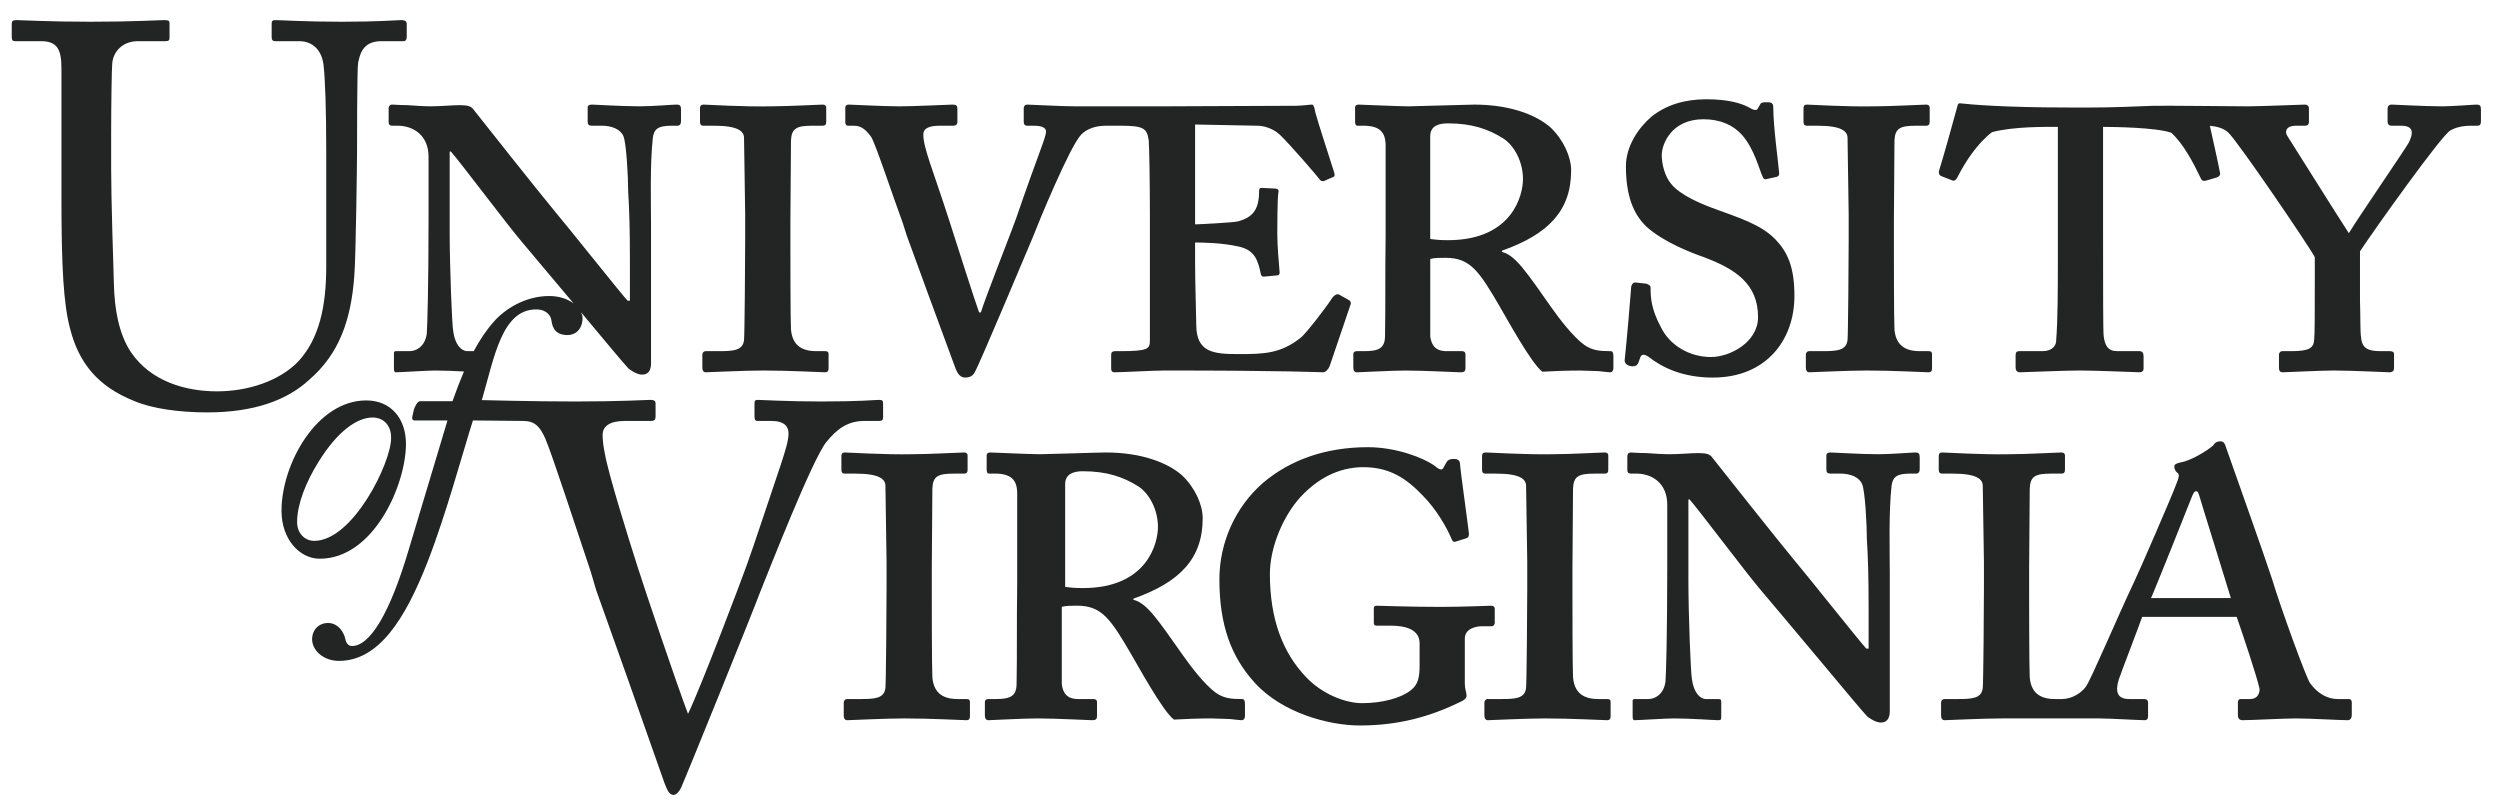 <svg width="160" height="52" viewBox="0 0 160 52" fill="none" xmlns="http://www.w3.org/2000/svg">
<path d="M1.063 1.287C0.786 1.287 0.751 1.357 0.751 1.564V2.323C0.751 2.567 0.787 2.635 0.993 2.635H2.619C3.691 2.635 3.932 3.188 3.932 4.399V12.63C3.932 17.16 4.07 19.479 4.486 21.035C5.039 23.214 6.249 24.735 8.601 25.669C9.742 26.154 11.472 26.394 13.269 26.394C16.278 26.394 18.389 25.599 19.773 24.319C21.709 22.659 22.469 20.481 22.677 17.646C22.78 16.297 22.85 10.245 22.85 9.76C22.85 9.276 22.85 4.365 22.919 4.02C23.024 3.605 23.127 2.635 24.406 2.635H25.824C25.997 2.635 26.032 2.497 26.032 2.289V1.531C26.032 1.426 25.997 1.287 25.685 1.287C25.374 1.287 24.268 1.391 21.881 1.391C19.564 1.391 17.974 1.287 17.628 1.287C17.42 1.287 17.386 1.357 17.386 1.531V2.36C17.386 2.532 17.42 2.635 17.628 2.635H19.149C20.049 2.635 20.602 3.259 20.706 4.159C20.81 5.023 20.879 7.028 20.879 9.656V17.057C20.879 19.617 20.428 21.692 19.08 23.143C17.87 24.389 15.863 25.046 13.893 25.046C11.887 25.046 9.674 24.423 8.393 22.557C7.599 21.381 7.324 19.755 7.289 18.163C7.253 17.058 7.114 12.665 7.114 10.831V8.55C7.114 6.786 7.149 4.364 7.183 4.055C7.252 3.293 7.841 2.635 8.843 2.635H10.574C10.816 2.635 10.85 2.568 10.85 2.395V1.494C10.85 1.357 10.815 1.287 10.538 1.287C10.158 1.287 8.498 1.391 5.8 1.391C3.102 1.391 1.407 1.287 1.063 1.287ZM109.207 6.353C107.854 6.353 106.653 6.694 105.675 7.482C104.849 8.196 104.059 9.362 104.059 10.639C104.059 12.48 104.511 13.682 105.375 14.509C106.503 15.523 108.306 16.198 109.057 16.461C111.048 17.213 112.515 18.153 112.515 20.295C112.515 21.911 110.709 22.849 109.507 22.849C108.117 22.849 106.876 22.098 106.314 20.972C105.638 19.731 105.639 18.942 105.639 18.416C105.639 18.265 105.489 18.19 105.339 18.152L104.661 18.079C104.511 18.079 104.435 18.191 104.398 18.342C104.36 18.943 104.098 21.947 103.984 22.999C103.947 23.188 104.058 23.34 104.284 23.415C104.585 23.49 104.774 23.415 104.85 23.226L104.962 22.924C105.037 22.624 105.262 22.661 105.525 22.849C106.389 23.525 107.704 24.165 109.62 24.165C113.039 24.165 114.843 21.76 114.843 18.943C114.843 17.063 114.391 16.125 113.64 15.334C112.701 14.358 111.312 13.944 109.584 13.307C108.87 13.043 107.516 12.48 106.952 11.766C106.539 11.277 106.352 10.488 106.352 9.925C106.352 9.248 106.953 7.632 109.02 7.632C110.108 7.632 110.936 8.009 111.5 8.648C112.289 9.549 112.589 10.864 112.815 11.316C112.852 11.428 112.926 11.503 113.038 11.466L113.716 11.316C113.829 11.278 113.867 11.201 113.867 11.089C113.831 10.562 113.49 8.12 113.49 6.88C113.49 6.693 113.452 6.544 113.152 6.544C112.852 6.544 112.739 6.544 112.665 6.655L112.515 6.919C112.439 7.108 112.251 7.068 111.875 6.844C111.424 6.617 110.635 6.353 109.207 6.353ZM125.496 6.617C125.383 6.604 125.398 6.603 125.352 6.636C125.305 6.668 125.298 6.706 125.282 6.765C124.977 7.901 124.325 10.217 124.107 10.9C124.07 11.05 124.07 11.201 124.257 11.277L124.934 11.541C125.084 11.616 125.198 11.503 125.273 11.352C125.761 10.376 126.55 9.175 127.488 8.459C128.88 8.084 130.989 8.121 131.703 8.121V16.2C131.703 18.454 131.703 20.446 131.589 21.874C131.552 22.174 131.289 22.474 130.726 22.474H129.223C129.072 22.474 128.998 22.549 128.998 22.738V23.488C128.998 23.713 129.073 23.826 129.298 23.826C129.599 23.826 132.042 23.713 133.093 23.713C134.333 23.713 136.662 23.826 136.925 23.826C137.113 23.826 137.189 23.715 137.189 23.601V22.813C137.189 22.587 137.113 22.474 136.925 22.474H135.498C134.897 22.474 134.71 22.099 134.634 21.497C134.597 21.197 134.596 18.379 134.596 14.434V8.121C135.273 8.121 138.021 8.158 138.962 8.496C139.75 9.21 140.389 10.45 140.839 11.389C140.916 11.577 141.028 11.616 141.253 11.541L141.891 11.352C142.042 11.279 142.117 11.201 142.08 11.05C141.959 10.404 141.656 9.071 141.432 8.052C141.771 8.076 142.303 8.178 142.622 8.496C143.224 9.06 147.808 15.785 148.147 16.461V17.815C148.147 20.032 148.146 21.384 148.108 21.724C148.071 22.25 147.844 22.474 146.643 22.474H146.079C145.929 22.474 145.854 22.587 145.854 22.699V23.526C145.854 23.75 145.928 23.826 146.115 23.826C146.342 23.826 148.521 23.713 149.347 23.713C150.588 23.713 152.692 23.826 152.917 23.826C153.142 23.826 153.219 23.713 153.219 23.563V22.663C153.219 22.549 153.142 22.474 152.955 22.474H152.467C151.792 22.474 151.19 22.436 151.115 21.647C151.04 21.197 151.076 20.182 151.039 19.243V16.086C151.904 14.771 156.262 8.646 156.825 8.346C157.164 8.158 157.577 8.046 158.178 8.046H158.555C158.705 8.046 158.78 7.97 158.78 7.782V6.994C158.78 6.767 158.706 6.694 158.516 6.694C158.292 6.694 156.976 6.805 156.3 6.805C155.174 6.805 153.293 6.694 153.069 6.694C152.879 6.694 152.805 6.805 152.805 6.955V7.782C152.805 7.933 152.879 8.046 153.069 8.046H153.671C154.497 8.046 154.459 8.534 154.157 9.135C154.007 9.435 150.89 13.983 150.326 14.923C149.725 14.02 146.605 9.022 146.379 8.685C146.229 8.459 146.267 8.046 146.944 8.046H147.508C147.733 8.046 147.772 7.933 147.772 7.783V6.955C147.772 6.767 147.658 6.694 147.508 6.694C147.245 6.694 144.69 6.805 143.863 6.805C142.962 6.805 138.547 6.751 137.827 6.771C136.395 6.83 135.072 6.88 133.844 6.88H132.343C128.215 6.88 126.082 6.682 125.496 6.617ZM45.023 6.694C44.873 6.694 44.8 6.768 44.8 6.919V7.782C44.8 7.932 44.836 8.046 45.023 8.046H45.7C47.279 8.046 47.618 8.421 47.618 8.834C47.618 9.36 47.691 13.117 47.691 13.718V15.373C47.691 16.649 47.655 21.422 47.618 21.761C47.542 22.435 46.942 22.474 46.002 22.474H45.175C45.025 22.474 44.95 22.587 44.95 22.699V23.526C44.95 23.713 45.025 23.826 45.175 23.826C45.402 23.826 47.58 23.713 48.857 23.713C50.548 23.713 52.504 23.826 52.804 23.826C52.991 23.826 53.029 23.713 53.029 23.563V22.663C53.029 22.549 52.991 22.474 52.804 22.474H52.238C51.149 22.474 50.699 21.948 50.623 21.084C50.586 20.52 50.586 16.2 50.586 15.975V14.095C50.586 13.832 50.623 9.36 50.623 8.985C50.662 8.196 50.999 8.046 52.013 8.046H52.654C52.841 8.046 52.879 7.933 52.879 7.782V6.882C52.879 6.769 52.804 6.694 52.654 6.694C52.353 6.694 50.435 6.805 49.345 6.805C47.58 6.843 45.25 6.694 45.023 6.694ZM54.324 6.694C54.172 6.694 54.099 6.768 54.099 6.88V7.819C54.099 7.932 54.135 8.046 54.285 8.046H54.662C55.15 8.046 55.45 8.346 55.751 8.759C56.014 9.135 57.142 12.553 57.78 14.282L58.044 15.109C58.344 15.935 60.334 21.383 61.161 23.599C61.275 23.901 61.461 24.165 61.762 24.165C62.063 24.165 62.251 24.051 62.364 23.863C62.664 23.375 65.746 16.01 66.084 15.222C66.46 14.245 68.488 9.323 69.202 8.609C69.541 8.269 70.067 8.046 70.781 8.046H71.302H71.381H71.677C73.18 8.046 73.406 8.196 73.518 8.984C73.556 9.361 73.593 11.803 73.593 13.795V16.124V21.799C73.593 22.324 73.48 22.474 71.714 22.474H71.377C71.189 22.474 71.114 22.549 71.114 22.699V23.563C71.114 23.713 71.15 23.826 71.339 23.826C71.789 23.826 73.856 23.713 74.534 23.713C82.425 23.713 84.414 23.826 84.678 23.826C84.829 23.826 85.016 23.639 85.092 23.449L86.444 19.467C86.482 19.355 86.406 19.243 86.331 19.206L85.728 18.867C85.615 18.792 85.429 18.83 85.242 19.092C84.865 19.694 83.549 21.385 83.249 21.61C81.971 22.626 80.919 22.662 79.266 22.662C77.65 22.662 76.561 22.55 76.561 20.783C76.561 20.296 76.486 18.114 76.486 16.8V15.522C76.863 15.522 78.177 15.524 79.304 15.786C80.28 16.011 80.508 16.614 80.695 17.552C80.733 17.702 80.808 17.702 80.92 17.702L81.71 17.627C81.822 17.627 81.897 17.59 81.897 17.44C81.86 16.95 81.747 15.785 81.747 14.959C81.747 14.62 81.747 12.628 81.822 12.291C81.86 12.141 81.747 12.066 81.597 12.066L80.77 12.027C80.62 12.027 80.583 12.066 80.583 12.216C80.583 13.382 80.207 13.906 79.229 14.168C78.929 14.245 76.713 14.359 76.486 14.359V7.969L80.47 8.046C80.845 8.046 81.446 8.196 81.897 8.61C82.536 9.21 84.34 11.314 84.415 11.428C84.528 11.615 84.677 11.614 84.751 11.578L85.353 11.314C85.428 11.277 85.429 11.201 85.392 11.05C85.314 10.788 84.263 7.558 84.188 7.219C84.112 6.768 84.038 6.694 83.963 6.694C83.813 6.694 83.324 6.769 82.947 6.769L74.532 6.805H68.787C67.922 6.805 65.968 6.694 65.743 6.694C65.593 6.694 65.519 6.806 65.519 6.919V7.783C65.519 7.97 65.593 8.046 65.743 8.046H66.157C66.795 8.046 66.946 8.234 66.946 8.421C66.946 8.798 66.458 9.811 65.03 13.982C64.841 14.546 63 19.206 62.776 19.995H62.662C62.435 19.394 61.047 15.034 60.746 14.095C59.732 10.939 59.092 9.474 59.092 8.61C59.092 8.12 59.659 8.046 60.146 8.046H61.01C61.16 8.046 61.273 7.969 61.273 7.819V6.956C61.273 6.768 61.197 6.694 60.973 6.694C60.747 6.694 58.454 6.806 57.553 6.806C56.577 6.806 54.51 6.694 54.322 6.694L54.324 6.694ZM86.95 6.694C86.799 6.694 86.725 6.767 86.725 6.88V7.782C86.725 7.932 86.762 8.046 86.875 8.046H87.252C88.303 8.046 88.641 8.459 88.679 9.209V12.816V15.147C88.641 17.439 88.679 19.656 88.641 21.497C88.641 22.324 88.19 22.474 87.289 22.474H86.838C86.687 22.474 86.612 22.547 86.612 22.66V23.526C86.612 23.714 86.687 23.828 86.838 23.828C87.101 23.828 89.017 23.715 89.956 23.715C91.196 23.715 93.225 23.828 93.488 23.828C93.713 23.828 93.79 23.752 93.79 23.564V22.66C93.79 22.547 93.714 22.474 93.563 22.474H92.586C91.835 22.474 91.611 22.06 91.536 21.533V17.477V16.575C91.798 16.498 92.135 16.5 92.511 16.5C94.089 16.5 94.653 17.326 96.006 19.656C96.343 20.219 97.996 23.264 98.71 23.79C99.35 23.751 100.253 23.715 101.117 23.715C101.492 23.715 101.942 23.751 102.28 23.751C102.656 23.789 102.956 23.828 103.032 23.828C103.183 23.828 103.258 23.715 103.258 23.565V22.812C103.258 22.588 103.221 22.474 103.071 22.474C102.394 22.474 101.905 22.436 101.378 22.06C100.664 21.534 99.801 20.407 99.274 19.656C97.734 17.476 96.984 16.312 96.119 16.124V16.047C99.087 14.996 100.553 13.495 100.553 10.902C100.553 10.037 100.063 8.948 99.237 8.159C98.297 7.332 96.608 6.694 94.353 6.694C93.865 6.694 90.595 6.805 90.145 6.805C89.469 6.805 87.138 6.694 86.95 6.694ZM115.647 6.694C115.497 6.694 115.424 6.768 115.424 6.919V7.782C115.424 7.932 115.46 8.046 115.647 8.046H116.324C117.902 8.046 118.242 8.421 118.242 8.834C118.242 9.36 118.315 13.117 118.315 13.718V15.373C118.315 16.649 118.278 21.422 118.242 21.761C118.165 22.435 117.563 22.474 116.624 22.474H115.797C115.647 22.474 115.574 22.587 115.574 22.699V23.526C115.574 23.713 115.647 23.826 115.797 23.826C116.023 23.826 118.204 23.713 119.48 23.713C121.172 23.713 123.125 23.826 123.425 23.826C123.613 23.826 123.65 23.713 123.65 23.563V22.663C123.65 22.549 123.613 22.474 123.425 22.474H122.862C121.772 22.474 121.322 21.948 121.246 21.084C121.209 20.52 121.21 16.2 121.21 15.975V14.095C121.21 13.832 121.246 9.36 121.246 8.985C121.284 8.196 121.622 8.046 122.637 8.046H123.275C123.463 8.046 123.5 7.933 123.5 7.782V6.882C123.5 6.769 123.426 6.694 123.275 6.694C122.975 6.694 121.058 6.805 119.969 6.805C118.204 6.843 115.873 6.694 115.647 6.694ZM92.659 7.896C94.162 7.896 95.216 8.234 96.229 8.873C96.906 9.323 97.47 10.337 97.47 11.466C97.47 12.442 96.831 15.372 92.659 15.372C92.171 15.372 91.796 15.334 91.534 15.297V8.721C91.534 8.045 92.095 7.896 92.659 7.896ZM23.436 25.627C20.274 25.627 18.016 29.693 18.016 32.69C18.016 34.497 19.157 35.758 20.465 35.758C23.913 35.758 25.981 31.026 25.981 28.41C25.981 26.794 25.029 25.627 23.436 25.627ZM23.84 26.721C24.626 26.721 25.054 27.315 25.029 28.052C25.029 29.622 22.582 34.615 20.109 34.615C19.537 34.615 19.014 34.164 19.014 33.403C19.014 32.284 19.583 30.834 20.392 29.55C21.581 27.624 22.842 26.721 23.84 26.721ZM142.099 28.245C141.873 28.245 141.723 28.356 141.647 28.506C141.309 28.807 140.256 29.484 139.542 29.597C139.205 29.671 139.129 29.784 139.167 29.86C139.129 29.972 139.242 30.162 139.317 30.235C139.581 30.349 139.355 30.762 139.279 30.988C139.055 31.626 136.838 36.736 136.574 37.262C135.673 39.142 133.756 43.65 133.493 43.95C133.192 44.364 132.592 44.739 131.952 44.739H131.519C130.428 44.739 129.979 44.214 129.903 43.35C129.867 42.786 129.865 38.466 129.865 38.239V36.362C129.865 36.098 129.903 31.626 129.903 31.251C129.942 30.462 130.278 30.312 131.292 30.312H131.933C132.12 30.312 132.158 30.199 132.158 30.049V29.147C132.158 29.033 132.083 28.958 131.933 28.958C131.632 28.958 129.715 29.07 128.624 29.07C126.859 29.108 124.529 28.958 124.304 28.958C124.154 28.958 124.079 29.033 124.079 29.183V30.049C124.079 30.199 124.117 30.312 124.304 30.312H124.979C126.557 30.312 126.897 30.687 126.897 31.101C126.897 31.627 126.972 35.384 126.972 35.985V37.637C126.972 38.915 126.935 43.687 126.897 44.027C126.822 44.701 126.22 44.739 125.281 44.739H124.454C124.304 44.739 124.229 44.85 124.229 44.964V45.792C124.229 45.98 124.304 46.093 124.454 46.093C124.679 46.093 126.86 45.979 128.137 45.979H134.356C134.958 45.979 136.949 46.093 137.249 46.093C137.437 46.093 137.476 45.979 137.476 45.829V45.002C137.476 44.851 137.438 44.739 137.213 44.739H136.274C135.484 44.739 135.373 44.251 135.597 43.5C135.747 43.049 136.949 39.93 137.099 39.48H143.148C143.449 40.344 144.464 43.349 144.614 44.1C144.614 44.4 144.463 44.739 144.012 44.739H143.412C143.262 44.739 143.225 44.85 143.225 44.964V45.754C143.225 45.904 143.262 46.093 143.525 46.093C144.013 46.093 146.23 45.979 146.944 45.979C147.808 45.979 149.799 46.093 150.252 46.093C150.476 46.093 150.514 45.867 150.514 45.754V44.964C150.514 44.85 150.475 44.739 150.325 44.739H149.611C148.973 44.739 148.336 44.401 147.846 43.725C147.583 43.349 145.969 38.915 145.405 37.037C144.916 35.534 142.999 30.161 142.473 28.656C142.398 28.394 142.324 28.245 142.099 28.245ZM87.549 28.62C84.881 28.62 82.589 29.409 80.822 30.913C79.019 32.489 78.041 34.782 78.041 37.074C78.041 40.005 78.793 42.033 80.295 43.687C82.062 45.641 85.068 46.431 87.022 46.431C89.426 46.431 91.456 45.903 93.448 44.927C93.71 44.814 93.86 44.701 93.86 44.514C93.86 44.326 93.748 44.101 93.748 43.763V40.868C93.748 40.23 94.462 40.08 94.837 40.08H95.476C95.589 40.08 95.664 39.968 95.664 39.855V38.953C95.664 38.841 95.589 38.766 95.439 38.766C95.289 38.766 93.599 38.841 92.208 38.841C90.18 38.841 88.336 38.766 88.111 38.766C87.96 38.766 87.924 38.841 87.924 38.953V39.855C87.924 39.968 87.96 40.043 88.111 40.043H89.015C89.991 40.043 90.854 40.304 90.854 41.169V42.561C90.854 43.312 90.78 43.8 90.29 44.177C89.689 44.664 88.488 45.002 87.172 45.002C86.121 45.002 84.619 44.438 83.567 43.311C82.101 41.77 81.273 39.63 81.273 36.737C81.273 35.047 82.101 33.053 83.227 31.814C84.618 30.311 86.083 29.899 87.249 29.899C88.976 29.899 90.029 30.649 91.042 31.701C91.943 32.602 92.583 33.767 92.846 34.369C92.957 34.669 93.035 34.706 93.148 34.669L93.86 34.444C93.973 34.406 94.012 34.331 94.012 34.144C93.936 33.467 93.448 29.973 93.448 29.785C93.448 29.522 93.372 29.372 93.035 29.372C92.735 29.372 92.621 29.485 92.546 29.635L92.358 29.972C92.284 30.085 92.132 30.085 91.831 29.822C91.117 29.297 89.352 28.62 87.549 28.62ZM54.072 28.958C53.922 28.958 53.849 29.033 53.849 29.183V30.049C53.849 30.199 53.885 30.312 54.072 30.312H54.75C56.327 30.312 56.667 30.687 56.667 31.101C56.667 31.627 56.74 35.384 56.74 35.985V37.637C56.74 38.915 56.704 43.687 56.667 44.027C56.591 44.702 55.991 44.739 55.052 44.739H54.224C54.074 44.739 53.999 44.85 53.999 44.964V45.793C53.999 45.98 54.074 46.093 54.224 46.093C54.451 46.093 56.628 45.979 57.906 45.979C59.597 45.979 61.553 46.093 61.853 46.093C62.04 46.093 62.076 45.979 62.076 45.829V44.927C62.076 44.814 62.04 44.739 61.853 44.739H61.287C60.198 44.739 59.748 44.214 59.672 43.35C59.635 42.786 59.635 38.466 59.635 38.239V36.362C59.635 36.098 59.672 31.627 59.672 31.251C59.71 30.462 60.049 30.312 61.062 30.312H61.703C61.89 30.312 61.926 30.199 61.926 30.049V29.147C61.926 29.034 61.853 28.958 61.703 28.958C61.403 28.958 59.485 29.07 58.395 29.07C56.629 29.108 54.299 28.958 54.072 28.958ZM63.371 28.958C63.221 28.958 63.146 29.034 63.146 29.147V30.047C63.146 30.197 63.182 30.31 63.296 30.31H63.671C64.722 30.31 65.063 30.724 65.1 31.476V35.083V37.414C65.063 39.705 65.099 41.922 65.061 43.763C65.061 44.589 64.608 44.739 63.707 44.739H63.257C63.107 44.739 63.032 44.814 63.032 44.927V45.791C63.032 45.979 63.107 46.093 63.257 46.093C63.521 46.093 65.436 45.979 66.375 45.979C67.616 45.979 69.646 46.093 69.909 46.093C70.135 46.093 70.209 46.016 70.209 45.829V44.927C70.209 44.814 70.134 44.739 69.984 44.739H69.007C68.254 44.739 68.031 44.327 67.954 43.8V39.741V38.839C68.218 38.764 68.555 38.764 68.931 38.764C70.51 38.764 71.072 39.592 72.425 41.921C72.763 42.484 74.417 45.53 75.131 46.054C75.77 46.017 76.671 45.979 77.535 45.979C77.912 45.979 78.362 46.018 78.701 46.018C79.076 46.055 79.377 46.093 79.451 46.093C79.601 46.093 79.678 45.979 79.678 45.829V45.077C79.678 44.852 79.64 44.739 79.49 44.739C78.815 44.739 78.326 44.702 77.799 44.327C77.085 43.8 76.22 42.671 75.694 41.92C74.153 39.742 73.402 38.577 72.538 38.389V38.314C75.506 37.263 76.972 35.759 76.972 33.167C76.972 32.301 76.483 31.214 75.656 30.424C74.717 29.598 73.027 28.958 70.772 28.958C70.285 28.958 67.015 29.07 66.563 29.07C65.888 29.07 63.558 28.958 63.371 28.958ZM95.076 28.958C94.926 28.958 94.851 29.033 94.851 29.183V30.049C94.851 30.199 94.888 30.312 95.076 30.312H95.753C97.332 30.312 97.669 30.687 97.669 31.101C97.669 31.627 97.744 35.384 97.744 35.985V37.637C97.744 38.915 97.706 43.687 97.669 44.027C97.594 44.702 96.994 44.739 96.053 44.739H95.226C95.076 44.739 95.001 44.85 95.001 44.964V45.793C95.001 45.98 95.076 46.093 95.226 46.093C95.451 46.093 97.632 45.979 98.91 45.979C100.6 45.979 102.554 46.093 102.855 46.093C103.043 46.093 103.08 45.979 103.08 45.829V44.927C103.08 44.814 103.043 44.739 102.855 44.739H102.291C101.202 44.739 100.75 44.214 100.674 43.35C100.637 42.786 100.637 38.466 100.637 38.239V36.362C100.637 36.098 100.674 31.627 100.674 31.251C100.713 30.462 101.052 30.312 102.066 30.312H102.705C102.893 30.312 102.93 30.199 102.93 30.049V29.147C102.93 29.034 102.855 28.958 102.705 28.958C102.404 28.958 100.488 29.07 99.398 29.07C97.633 29.105 95.302 28.956 95.077 28.956L95.076 28.958ZM104.374 28.958C104.224 28.958 104.149 29.07 104.149 29.183V30.085C104.149 30.236 104.224 30.31 104.374 30.31H104.713C105.766 30.31 106.704 30.95 106.704 32.301V36.248C106.704 40.494 106.629 43.163 106.592 43.613C106.479 44.477 105.878 44.739 105.502 44.739H104.638C104.526 44.739 104.488 44.777 104.488 44.852V45.829C104.488 46.016 104.524 46.093 104.6 46.093C104.9 46.093 106.592 45.979 107.117 45.979C108.207 45.979 109.71 46.093 109.974 46.093C110.161 46.093 110.16 46.016 110.16 45.866V44.966C110.16 44.814 110.161 44.739 109.974 44.739H109.183C108.809 44.739 108.396 44.328 108.283 43.463C108.208 43.124 108.058 39.366 108.058 37.112V31.965H108.133C108.734 32.641 111.777 36.699 112.678 37.751C113.092 38.239 114.708 40.154 116.435 42.221C117.976 44.062 119.254 45.602 119.516 45.866C119.667 45.979 120.045 46.243 120.382 46.243C120.833 46.243 120.946 45.866 120.946 45.529V36.737C120.946 35.197 120.871 32.829 121.059 31.101C121.133 30.574 121.321 30.31 122.259 30.31H122.634C122.785 30.31 122.861 30.197 122.861 30.047V29.258C122.861 29.033 122.785 28.958 122.598 28.958C122.334 28.958 121.022 29.07 120.232 29.07C119.029 29.07 117.414 28.958 117.15 28.958C116.963 28.958 116.887 29.033 116.887 29.147V30.047C116.887 30.235 116.963 30.31 117.15 30.31H117.789C118.427 30.31 118.991 30.537 119.178 30.988C119.366 31.438 119.48 33.618 119.48 34.519C119.555 35.722 119.591 36.886 119.591 39.028V41.509H119.441C118.991 41.019 115.497 36.623 114.821 35.835C114.032 34.895 109.71 29.447 109.597 29.297C109.447 29.07 109.223 28.997 108.697 28.997C108.246 28.997 107.456 29.07 106.854 29.07C106.441 29.07 105.84 29.034 105.352 28.997C104.864 28.997 104.45 28.958 104.374 28.958ZM69.3 30.16C70.803 30.16 71.853 30.5 72.868 31.137C73.544 31.588 74.109 32.602 74.109 33.73C74.109 34.705 73.471 37.637 69.3 37.637C68.811 37.637 68.434 37.601 68.171 37.564V30.987C68.171 30.312 68.736 30.16 69.3 30.16ZM140.559 31.438C140.671 31.438 140.708 31.588 140.782 31.815C140.859 32.115 142.625 37.751 142.775 38.278H137.664C137.851 37.901 140.145 32.151 140.257 31.851C140.37 31.551 140.446 31.438 140.559 31.438ZM25.098 6.693C24.948 6.693 24.873 6.805 24.873 6.918V7.82C24.873 7.97 24.948 8.045 25.098 8.045H25.434C26.488 8.045 27.427 8.684 27.427 10.036V13.981C27.427 18.227 27.351 20.895 27.314 21.346C27.2 22.21 26.6 22.473 26.225 22.473H25.361C25.248 22.473 25.211 22.51 25.211 22.587V23.564C25.211 23.751 25.248 23.827 25.325 23.827C25.625 23.827 27.314 23.714 27.84 23.714C28.441 23.714 29.118 23.744 29.693 23.775C29.439 24.375 29.197 24.997 28.96 25.676H26.89C26.701 25.676 26.536 26.057 26.488 26.222L26.394 26.628C26.347 26.794 26.405 26.909 26.523 26.909H28.639L26.227 34.949C24.943 39.347 23.659 41.347 22.516 41.347C22.327 41.347 22.16 41.18 22.112 40.943C22.042 40.538 21.686 39.871 20.995 39.871C20.377 39.871 19.973 40.348 19.973 40.895C19.973 41.657 20.734 42.297 21.685 42.297C24.229 42.297 25.919 39.657 27.369 35.949C28.558 32.905 29.65 28.835 30.268 26.909L33.486 26.94C34.212 26.94 34.558 27.288 34.904 28.082C35.353 29.12 36.978 34.134 37.808 36.59L38.154 37.765C38.605 39.011 41.405 46.897 42.513 50.078C42.684 50.528 42.823 50.874 43.1 50.874C43.273 50.874 43.445 50.699 43.584 50.424C43.757 50.077 48.217 39.079 48.632 37.938C49.22 36.485 51.988 29.396 52.886 28.29C53.542 27.494 54.201 26.939 55.341 26.939H56.276C56.483 26.939 56.518 26.837 56.518 26.699V25.833C56.518 25.661 56.483 25.593 56.276 25.593C55.964 25.593 55.1 25.695 52.575 25.695C50.397 25.695 48.806 25.593 48.495 25.593C48.323 25.593 48.287 25.661 48.287 25.833V26.628C48.287 26.836 48.321 26.939 48.46 26.939H49.361C50.225 26.939 50.465 27.32 50.465 27.736C50.465 28.218 50.259 28.841 49.982 29.705C49.464 31.228 48.15 35.205 47.803 36.139C47.527 36.936 44.828 44.061 44.032 45.686C43.237 43.576 41.232 37.626 40.818 36.313C40.196 34.375 38.916 30.261 38.708 29.015C38.605 28.53 38.568 28.116 38.568 27.84C38.568 27.251 39.054 26.939 40.022 26.939H41.682C41.924 26.939 41.957 26.802 41.957 26.628V25.834C41.957 25.696 41.924 25.593 41.613 25.593C41.301 25.593 39.744 25.695 36.84 25.695C34.143 25.695 30.837 25.607 30.837 25.607C31.622 22.942 32.1 19.803 34.311 19.803C35.024 19.803 35.263 20.254 35.286 20.492C35.358 21.015 35.572 21.444 36.333 21.444C36.809 21.444 37.283 21.088 37.283 20.35C37.283 20.236 37.245 20.111 37.187 19.986C38.709 21.805 39.978 23.34 40.239 23.6C40.389 23.713 40.766 23.977 41.105 23.977C41.555 23.977 41.666 23.599 41.666 23.262V14.469C41.666 12.929 41.592 10.562 41.78 8.834C41.855 8.308 42.044 8.045 42.982 8.045H43.359C43.509 8.045 43.584 7.932 43.584 7.781V6.993C43.584 6.766 43.508 6.693 43.321 6.693C43.057 6.693 41.744 6.804 40.955 6.804C39.751 6.804 38.137 6.693 37.873 6.693C37.685 6.693 37.61 6.766 37.61 6.879V7.781C37.61 7.97 37.685 8.045 37.873 8.045H38.512C39.15 8.045 39.714 8.27 39.901 8.72C40.09 9.172 40.203 11.351 40.203 12.252C40.276 13.456 40.314 14.62 40.314 16.762V19.242H40.164C39.713 18.753 36.219 14.356 35.542 13.567C34.754 12.628 30.431 7.18 30.319 7.029C30.169 6.803 29.944 6.729 29.417 6.729C28.967 6.729 28.177 6.804 27.577 6.804C27.163 6.804 26.562 6.766 26.074 6.729C25.586 6.729 25.174 6.693 25.098 6.693ZM28.779 9.697H28.856C29.457 10.374 32.5 14.432 33.401 15.483C33.766 15.915 35.227 17.648 36.712 19.421C36.349 19.148 35.822 18.945 35.144 18.945C33.598 18.945 32.292 19.802 31.626 20.563C31.101 21.147 30.688 21.79 30.318 22.473H29.907C29.531 22.473 29.118 22.06 29.006 21.196C28.93 20.857 28.779 17.101 28.779 14.847L28.779 9.697Z" fill="#232525"/>
</svg>

